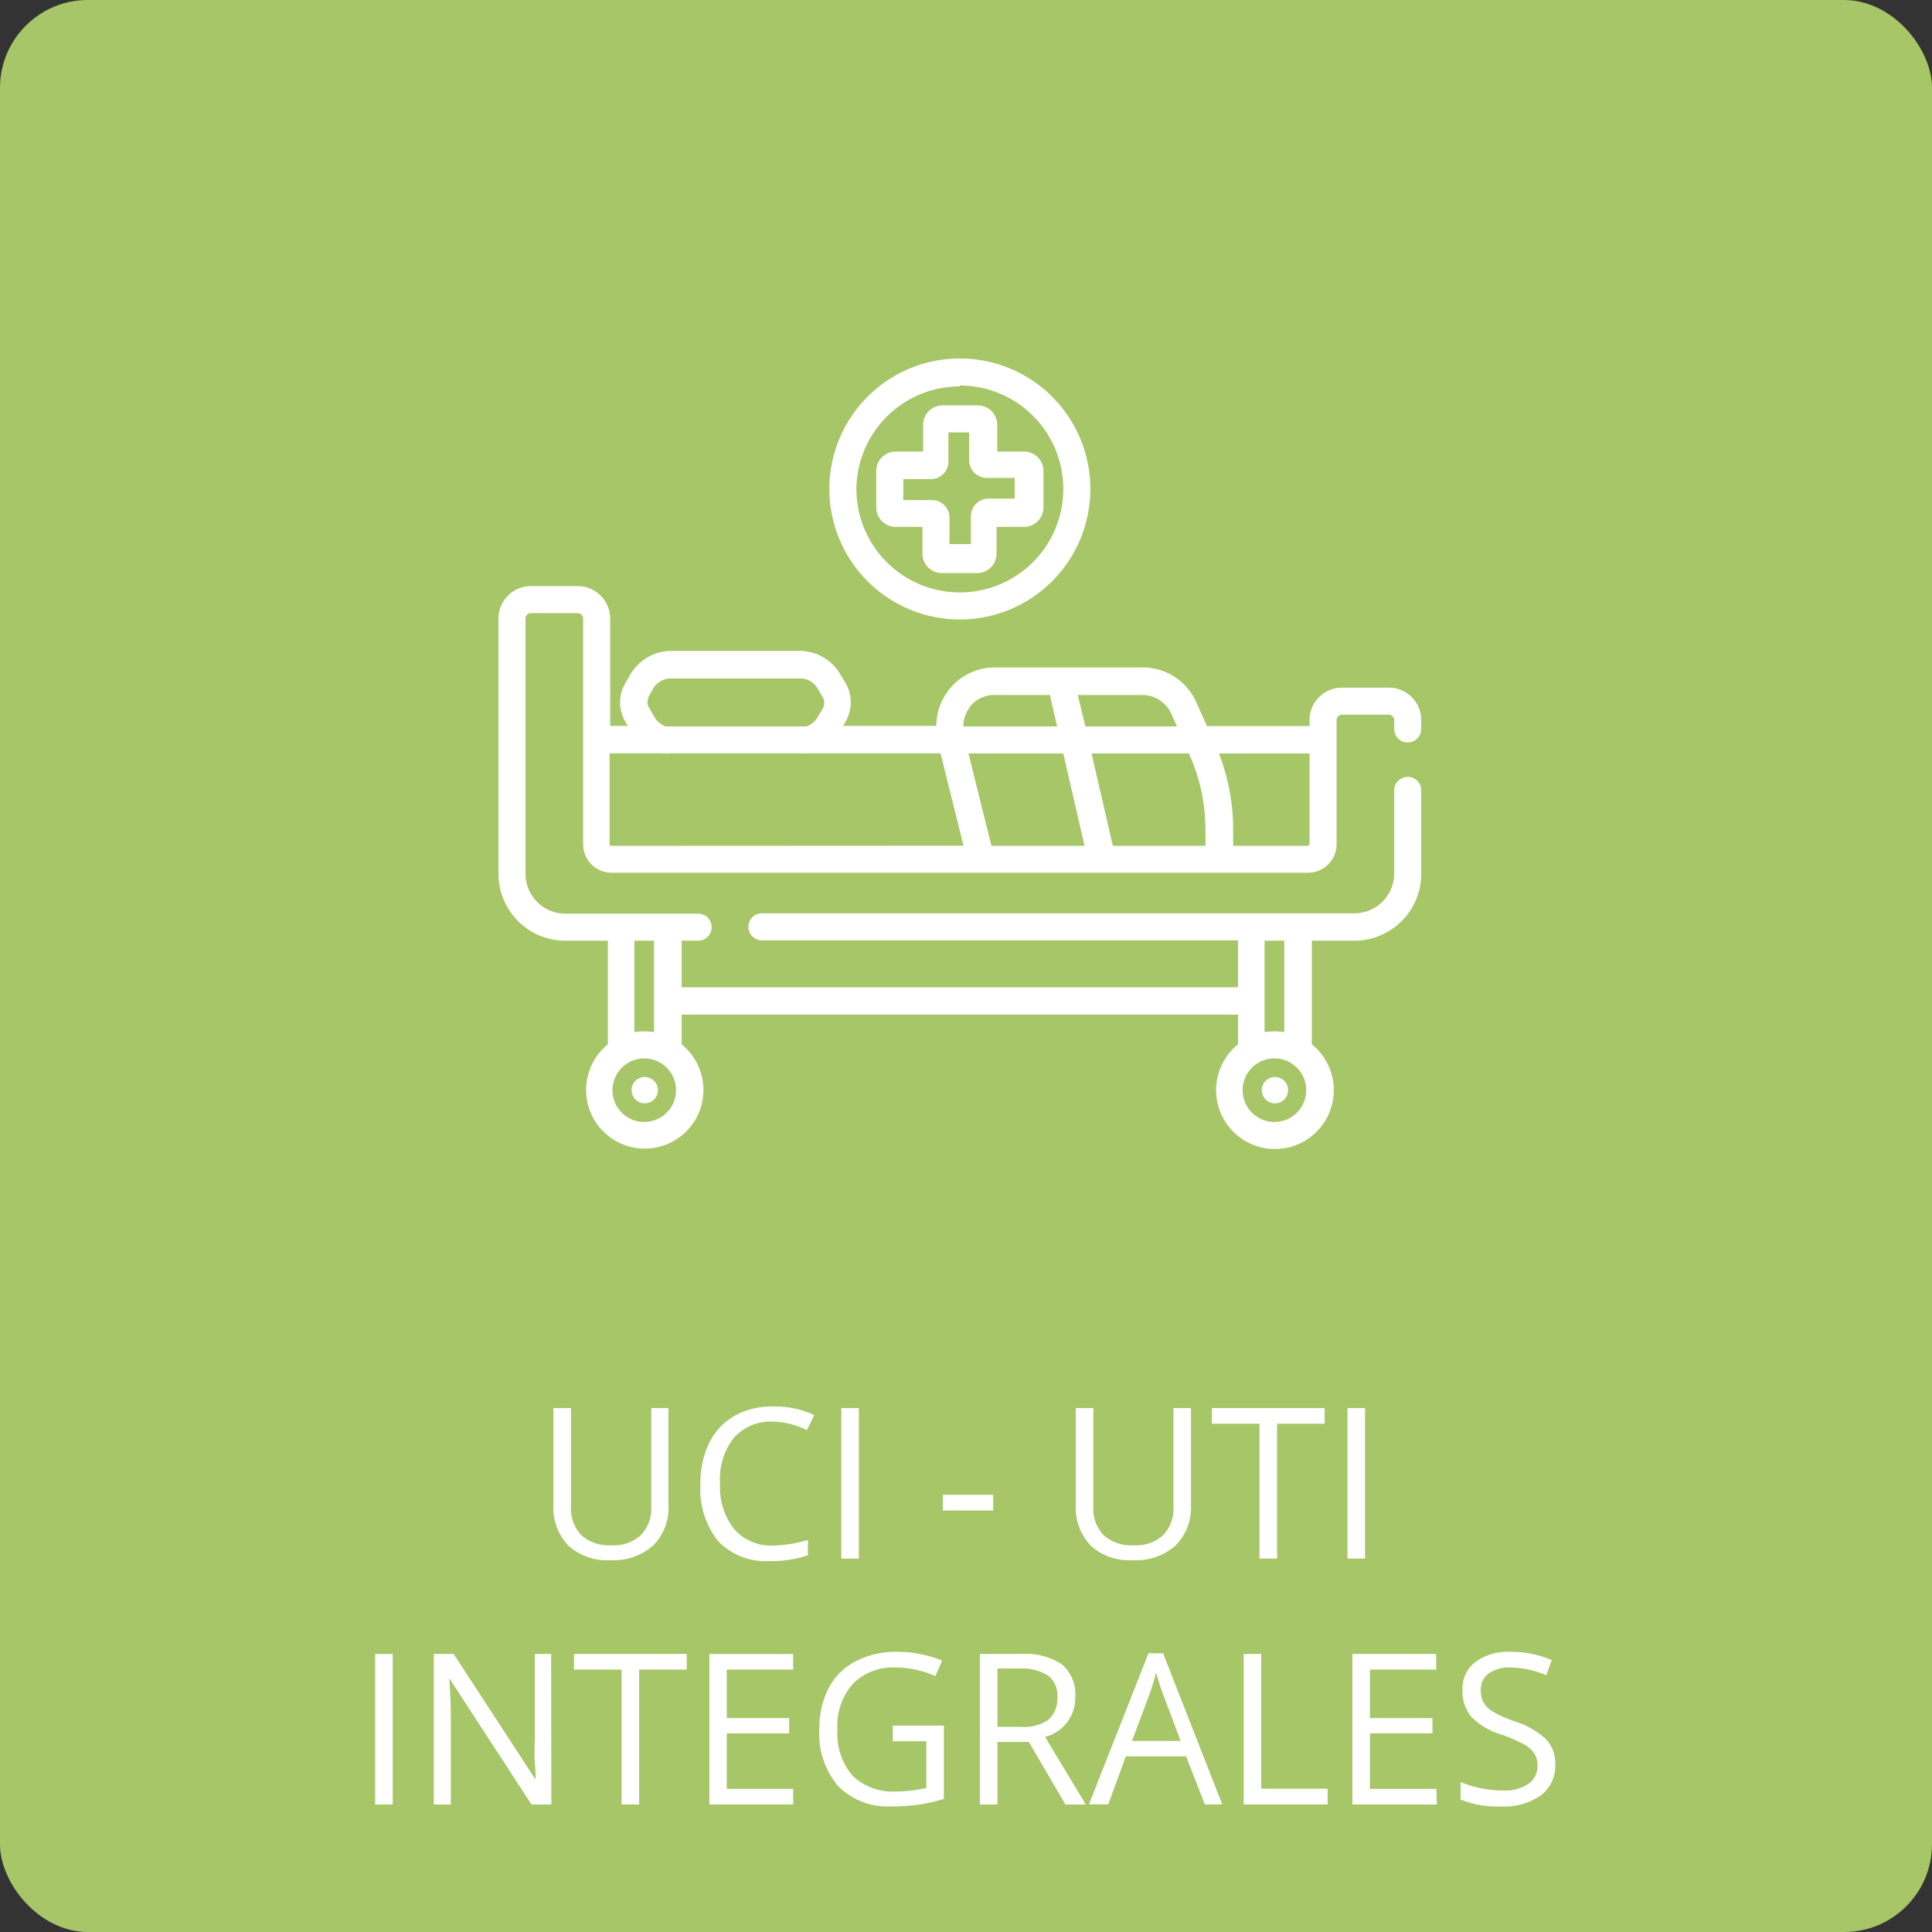 <svg xmlns="http://www.w3.org/2000/svg" viewBox="0 0 110 110"><rect x="0" y="0" width="110" height="110" fill="#333333" stroke="none"/><defs><style>.cls-1{fill:#adcf6b;opacity:0.94;}.cls-2{fill:#fff;}</style></defs><g id="Capa_2" data-name="Capa 2"><g id="Capa_1-2" data-name="Capa 1"><rect class="cls-1" width="110" height="110" rx="5"/><path class="cls-2" d="M38.06,80.17v5.54A3,3,0,0,1,37.18,88a3.38,3.38,0,0,1-2.43.83,3.26,3.26,0,0,1-2.4-.84,3.13,3.13,0,0,1-.84-2.32V80.17h1v5.59a2.22,2.22,0,0,0,.59,1.65,2.36,2.36,0,0,0,1.72.57,2.26,2.26,0,0,0,1.67-.58,2.2,2.2,0,0,0,.59-1.65V80.17Z"/><path class="cls-2" d="M44,80.94a2.79,2.79,0,0,0-2.23.94A3.76,3.76,0,0,0,41,84.45a3.83,3.83,0,0,0,.79,2.6A2.8,2.8,0,0,0,44,88a7.9,7.9,0,0,0,2-.32v.87a6.37,6.37,0,0,1-2.2.33,3.74,3.74,0,0,1-2.92-1.14,4.78,4.78,0,0,1-1-3.27,5.18,5.18,0,0,1,.5-2.32,3.59,3.59,0,0,1,1.43-1.53,4.32,4.32,0,0,1,2.2-.54,5.25,5.25,0,0,1,2.35.49l-.42.86A4.45,4.45,0,0,0,44,80.94Z"/><path class="cls-2" d="M47.9,88.74V80.17h1v8.57Z"/><path class="cls-2" d="M53.68,86v-.89h2.87V86Z"/><path class="cls-2" d="M67.81,80.17v5.54A3.07,3.07,0,0,1,66.93,88a3.41,3.41,0,0,1-2.44.83A3.24,3.24,0,0,1,62.1,88a3.14,3.14,0,0,1-.85-2.32V80.17h1v5.59a2.18,2.18,0,0,0,.59,1.65,2.36,2.36,0,0,0,1.72.57,2.26,2.26,0,0,0,1.67-.58,2.2,2.2,0,0,0,.58-1.65V80.17Z"/><path class="cls-2" d="M72.71,88.74h-1V81.06H69v-.89h6.42v.89H72.71Z"/><path class="cls-2" d="M76.72,88.74V80.17h1v8.57Z"/><path class="cls-2" d="M21.36,102.74V94.17h1v8.57Z"/><path class="cls-2" d="M31.39,102.74H30.26l-4.68-7.19h0c.06.84.09,1.62.09,2.32v4.87H24.7V94.17h1.13l4.67,7.16h0c0-.1,0-.44-.05-1s0-1,0-1.22V94.17h.93Z"/><path class="cls-2" d="M36.39,102.74h-1V95.06H32.68v-.89H39.1v.89H36.39Z"/><path class="cls-2" d="M45.16,102.74H40.39V94.17h4.77v.89H41.38v2.76h3.55v.87H41.38v3.16h3.78Z"/><path class="cls-2" d="M50.83,98.25h2.91v4.17a9.21,9.21,0,0,1-1.38.32,9.87,9.87,0,0,1-1.63.11,3.94,3.94,0,0,1-3-1.15,4.57,4.57,0,0,1-1.08-3.25,5,5,0,0,1,.53-2.34,3.58,3.58,0,0,1,1.55-1.53,4.92,4.92,0,0,1,2.36-.53,6.55,6.55,0,0,1,2.55.5l-.38.88A5.71,5.71,0,0,0,51,94.94a3.2,3.2,0,0,0-2.44.93,3.59,3.59,0,0,0-.88,2.58,3.69,3.69,0,0,0,.85,2.64A3.28,3.28,0,0,0,51,102a7.8,7.8,0,0,0,1.74-.2V99.14H50.83Z"/><path class="cls-2" d="M56.79,99.18v3.56h-1V94.17h2.35a3.73,3.73,0,0,1,2.33.6,2.21,2.21,0,0,1,.75,1.82,2.28,2.28,0,0,1-1.72,2.3l2.32,3.85H60.66l-2.08-3.56Zm0-.86h1.37a2.37,2.37,0,0,0,1.55-.42,1.59,1.59,0,0,0,.49-1.26,1.44,1.44,0,0,0-.5-1.22A2.73,2.73,0,0,0,58.09,95h-1.3Z"/><path class="cls-2" d="M68.6,102.74,67.53,100H64.1l-1,2.73H62l3.39-8.6h.83l3.37,8.6Zm-1.38-3.62-1-2.66c-.13-.33-.26-.75-.4-1.23a12.47,12.47,0,0,1-.37,1.23l-1,2.66Z"/><path class="cls-2" d="M70.81,102.74V94.17h1v7.67h3.78v.9Z"/><path class="cls-2" d="M81.81,102.74H77V94.17h4.77v.89H78v2.76h3.56v.87H78v3.16h3.78Z"/><path class="cls-2" d="M88.55,100.46a2.11,2.11,0,0,1-.82,1.76,3.58,3.58,0,0,1-2.23.63,5.55,5.55,0,0,1-2.34-.39v-1a5.62,5.62,0,0,0,1.14.35,5.85,5.85,0,0,0,1.23.13,2.4,2.4,0,0,0,1.5-.38,1.23,1.23,0,0,0,.51-1,1.36,1.36,0,0,0-.18-.73,1.66,1.66,0,0,0-.6-.52,9,9,0,0,0-1.27-.55,4,4,0,0,1-1.71-1,2.24,2.24,0,0,1-.51-1.53A1.89,1.89,0,0,1,84,94.63a3.1,3.1,0,0,1,2-.58,5.7,5.7,0,0,1,2.35.47l-.31.86A5.46,5.46,0,0,0,86,94.94a2,2,0,0,0-1.24.34,1.12,1.12,0,0,0-.45.94,1.43,1.43,0,0,0,.17.73,1.54,1.54,0,0,0,.55.52,6.72,6.72,0,0,0,1.19.53A4.72,4.72,0,0,1,88,99,2,2,0,0,1,88.55,100.46Z"/><path class="cls-2" d="M52.52,30v1.52a1.11,1.11,0,0,0,1.11,1.11h2a1.11,1.11,0,0,0,1.11-1.11V30H58.3a1.11,1.11,0,0,0,1.11-1.1V26.82a1.11,1.11,0,0,0-1.11-1.11H56.78V24.19a1.11,1.11,0,0,0-1.11-1.11h-2a1.11,1.11,0,0,0-1.11,1.11v1.52H51a1.11,1.11,0,0,0-1.11,1.11v2.05A1.11,1.11,0,0,0,51,30Zm-1.09-2.72H53a1,1,0,0,0,1-1V24.62h1.18v1.59a1,1,0,0,0,1,1h1.59v1.18H56.28a1,1,0,0,0-1,1v1.59H54.06V29.47a1,1,0,0,0-1-1H51.43V27.25Z"/><path class="cls-2" d="M80.15,42.27a.77.77,0,0,0,.77-.77V41a1.85,1.85,0,0,0-1.84-1.85H76.41A1.85,1.85,0,0,0,74.56,41v.34H68.72L68.12,40a3.34,3.34,0,0,0-3.05-2H56.65a3.34,3.34,0,0,0-3.34,3.33H48l.13-.22a2.19,2.19,0,0,0,0-2.24l-.31-.52a2.69,2.69,0,0,0-2.28-1.29H38.21a2.7,2.7,0,0,0-2.29,1.29l-.3.52a2.15,2.15,0,0,0,0,2.24l.12.22h-1V35.21a1.85,1.85,0,0,0-1.85-1.84H30.22a1.85,1.85,0,0,0-1.84,1.84V49.76a3.81,3.81,0,0,0,3.81,3.8h2.42v5.9a3.34,3.34,0,1,0,4.2,0V57.77H70.49v1.69a3.35,3.35,0,1,0,4.2,0v-5.9h2.42a3.81,3.81,0,0,0,3.81-3.8V45a.77.77,0,0,0-1.54,0v4.74A2.27,2.27,0,0,1,77.11,52H43.38a.77.77,0,0,0,0,1.54H70.49v2.67H38.81V53.56h.94a.77.77,0,0,0,0-1.54H32.19a2.27,2.27,0,0,1-2.27-2.26V35.21a.31.31,0,0,1,.3-.3h2.67a.31.31,0,0,1,.31.3V48.06a1.62,1.62,0,0,0,1.62,1.63H74.48a1.63,1.63,0,0,0,1.62-1.63V41a.31.31,0,0,1,.31-.31h2.67a.31.31,0,0,1,.3.31v.49A.76.76,0,0,0,80.15,42.27ZM72,53.56h1.12v5.21a3.16,3.16,0,0,0-1.12,0Zm.56,6.7a1.81,1.81,0,1,1-1.81,1.81A1.81,1.81,0,0,1,72.59,60.26Zm-36.44-6.7h1.12v5.21a3.16,3.16,0,0,0-1.12,0Zm.56,6.7a1.81,1.81,0,1,1-1.81,1.81A1.82,1.82,0,0,1,36.71,60.26Zm18.52-20a1.78,1.78,0,0,1,1.42-.69h3.16l.41,1.79H54.85A1.77,1.77,0,0,1,55.23,40.25Zm-18.29-.57.3-.52a1.15,1.15,0,0,1,1-.54h7.32a1.13,1.13,0,0,1,1,.54l.31.52a.65.65,0,0,1,0,.66l-.31.52a1.2,1.2,0,0,1-.62.49h-8a1.19,1.19,0,0,1-.62-.49l-.3-.52A.61.61,0,0,1,36.94,39.68Zm-2.12,8.47a.08.08,0,0,1-.08-.09V42.89h2.93a3.1,3.1,0,0,0,.54,0h7.32a3.07,3.07,0,0,0,.53,0h7.52l1.31,5.26Zm21.66,0-1.31-5.26h5.4l1.21,5.26Zm4.91-8.59h3.68a1.81,1.81,0,0,1,1.65,1.07l.32.72H61.8Zm7.28,8.59H63.36l-1.21-5.26h5.58l0,.09a10.36,10.36,0,0,1,.9,4.25Zm5.89-.09h0a.08.08,0,0,1-.08.09H70.21v-.92a11.86,11.86,0,0,0-.81-4.34h5.16v5.17Z"/><path class="cls-2" d="M54.65,35.27a7.43,7.43,0,1,0-7.43-7.43A7.43,7.43,0,0,0,54.65,35.27Zm0-13.32a5.89,5.89,0,1,1-5.89,5.89A5.89,5.89,0,0,1,54.65,22Z"/><circle class="cls-2" cx="36.71" cy="62.07" r="0.75"/><circle class="cls-2" cx="72.59" cy="62.07" r="0.75"/></g></g></svg>